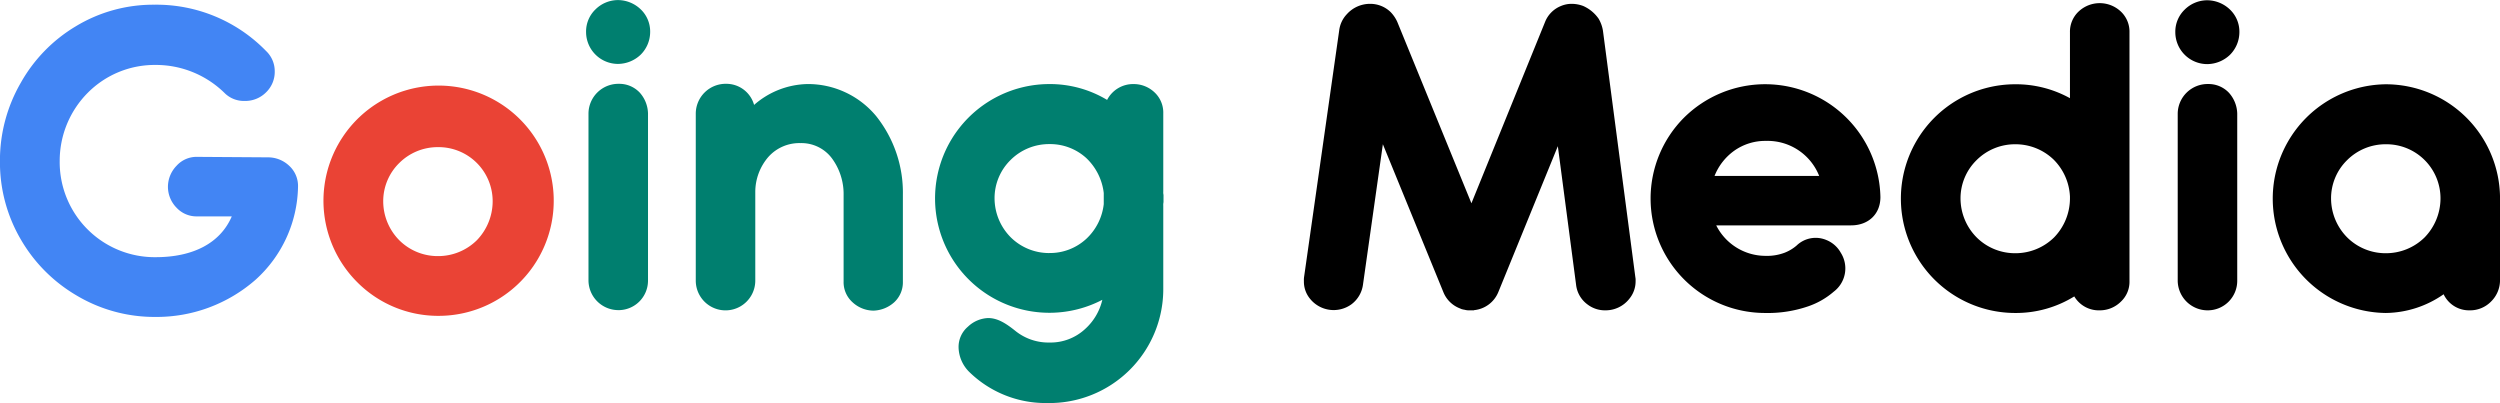 <svg id="going-media" xmlns="http://www.w3.org/2000/svg" width="494.813" height="79.781" viewBox="0 0 494.813 79.781">
  <defs>
    <style>
      .cls-1, .cls-2, .cls-3, .cls-4 {
        fill-rule: evenodd;
      }

      .cls-2 {
        fill: #007f6f;
      }

      .cls-3 {
        fill: #ea4335;
      }

      .cls-4 {
        fill: #4285f4;
      }
    </style>
  </defs>
  <path id="Media" class="cls-1" d="M291.9,272.642h0.807l0.1-.047h0.048a5.786,5.786,0,0,0,4.7-3.563l11.78-28.88,3.61,27.408a5.591,5.591,0,0,0,2.232,3.895,5.693,5.693,0,0,0,3.61,1.187,5.95,5.95,0,0,0,4.655-2.232,5.421,5.421,0,0,0,1.283-3.61,2.711,2.711,0,0,0-.048-0.713L318.263,217.3a6.794,6.794,0,0,0-.855-2.375,7.305,7.305,0,0,0-3.04-2.517,6.455,6.455,0,0,0-2.28-.428,5.371,5.371,0,0,0-2.138.428,5.646,5.646,0,0,0-3.135,3.135l-14.583,35.91-14.677-35.91a6.762,6.762,0,0,0-1.33-1.948,5.786,5.786,0,0,0-4.085-1.615,6.148,6.148,0,0,0-4.56,2.043,5.656,5.656,0,0,0-1.52,3.23l-6.935,48.688a4.336,4.336,0,0,0-.048.9,5.3,5.3,0,0,0,1.14,3.42,6,6,0,0,0,8.265,1.188,5.825,5.825,0,0,0,2.28-3.848l3.943-27.835,11.97,29.26a5.741,5.741,0,0,0,3.277,3.23l0.333,0.143,0.38,0.1h0.142a0.177,0.177,0,0,0,.143.047,2.774,2.774,0,0,0,.665.095H291.9Zm58.472,0.523a24.5,24.5,0,0,0,8.55-1.33,15.305,15.305,0,0,0,5.036-2.9,5.771,5.771,0,0,0,1.377-7.695,5.7,5.7,0,0,0-2.85-2.517,5.442,5.442,0,0,0-5.89,1.092,8.21,8.21,0,0,1-2.375,1.425,9.878,9.878,0,0,1-3.848.618,10.939,10.939,0,0,1-9.69-6.033h26.7c3.42,0,5.8-2.232,5.8-5.6A22.811,22.811,0,0,0,334.317,234.5,22.658,22.658,0,0,0,350.372,273.165ZM340.35,246.042a11.2,11.2,0,0,1,3.895-4.988,10.611,10.611,0,0,1,6.317-1.947,10.977,10.977,0,0,1,10.5,6.935H340.35Zm59.517,27.123a21.926,21.926,0,0,0,11.685-3.278,5.635,5.635,0,0,0,5.036,2.755,5.9,5.9,0,0,0,4.18-1.71,5.376,5.376,0,0,0,1.71-4.085v-49.21a5.483,5.483,0,0,0-1.71-4.133,6.089,6.089,0,0,0-8.361,0,5.483,5.483,0,0,0-1.71,4.133v13.015a22.117,22.117,0,0,0-10.83-2.755A22.634,22.634,0,0,0,399.867,273.165Zm0-11.828a10.763,10.763,0,0,1-7.647-3.135,10.975,10.975,0,0,1-3.183-7.647,10.582,10.582,0,0,1,3.183-7.648,10.763,10.763,0,0,1,7.647-3.135,10.875,10.875,0,0,1,7.553,2.992,11.02,11.02,0,0,1,3.277,7.363v0.428a11.1,11.1,0,0,1-3.135,7.647A10.875,10.875,0,0,1,399.867,261.337Zm38-37.43a6.567,6.567,0,0,0,4.513-1.853,6.363,6.363,0,0,0,1.852-4.465,6.061,6.061,0,0,0-1.852-4.465,6.566,6.566,0,0,0-4.513-1.852,6.363,6.363,0,0,0-4.465,1.852,6.061,6.061,0,0,0-1.852,4.465A6.325,6.325,0,0,0,437.867,223.907Zm0.095,48.735a5.838,5.838,0,0,0,5.843-5.842V233.692a6.4,6.4,0,0,0-1.663-4.133,5.553,5.553,0,0,0-4.085-1.71,5.921,5.921,0,0,0-6.032,5.843V266.8A5.919,5.919,0,0,0,437.962,272.642Zm35.245,0.523a20.349,20.349,0,0,0,11.448-3.705,5.548,5.548,0,0,0,5.13,3.182,5.808,5.808,0,0,0,4.275-1.757,5.919,5.919,0,0,0,1.758-4.275V250.222A22.624,22.624,0,0,0,473.207,227.9,22.634,22.634,0,0,0,473.207,273.165Zm0-11.828a10.763,10.763,0,0,1-7.647-3.135,10.975,10.975,0,0,1-3.183-7.647,10.582,10.582,0,0,1,3.183-7.648,10.763,10.763,0,0,1,7.647-3.135,10.705,10.705,0,0,1,10.83,10.783A11.1,11.1,0,0,1,480.9,258.2,10.875,10.875,0,0,1,473.207,261.337Z" transform="translate(-1 -211.219)"/>
  <path id="ing" class="cls-2" d="M123.318,223.869a6.567,6.567,0,0,0,4.513-1.853,6.363,6.363,0,0,0,1.852-4.465,6.059,6.059,0,0,0-1.852-4.465,6.567,6.567,0,0,0-4.513-1.853,6.364,6.364,0,0,0-4.465,1.853A6.059,6.059,0,0,0,117,217.551,6.325,6.325,0,0,0,123.318,223.869Zm0.095,48.735a5.838,5.838,0,0,0,5.843-5.842V233.654a6.4,6.4,0,0,0-1.663-4.133,5.553,5.553,0,0,0-4.085-1.71,5.921,5.921,0,0,0-6.032,5.843v33.108A5.919,5.919,0,0,0,123.413,272.6Zm50.4,0.1a6.422,6.422,0,0,0,4.18-1.662,5.379,5.379,0,0,0,1.71-4.085V249.8a24.287,24.287,0,0,0-5.272-15.58,17.53,17.53,0,0,0-13.633-6.365,16.482,16.482,0,0,0-10.545,4.132,5.7,5.7,0,0,0-5.51-4.18,5.923,5.923,0,0,0-6.033,5.843v33.108a5.89,5.89,0,0,0,11.78,0V249.139a10.607,10.607,0,0,1,2.613-6.888,8.222,8.222,0,0,1,6.365-2.707,7.516,7.516,0,0,1,6.175,2.992,11.907,11.907,0,0,1,2.328,7.315v17.1a5.326,5.326,0,0,0,1.757,4.085A6.182,6.182,0,0,0,173.811,272.7Zm34.628,18.288a22.546,22.546,0,0,0,22.8-22.468V251.941a2.759,2.759,0,0,1,.047-0.712V249.8a2.366,2.366,0,0,1-.047-0.665V233.654a5.483,5.483,0,0,0-1.71-4.133,5.972,5.972,0,0,0-4.18-1.662,5.782,5.782,0,0,0-5.225,3.135,21.96,21.96,0,0,0-11.448-3.135,22.634,22.634,0,1,0,10.5,42.7,11.136,11.136,0,0,1-3.373,5.747,10.062,10.062,0,0,1-7.077,2.708,10.446,10.446,0,0,1-6.793-2.328c-1.9-1.52-3.515-2.517-5.368-2.517a6.157,6.157,0,0,0-3.99,1.71,5.253,5.253,0,0,0-1.852,4.085,7.063,7.063,0,0,0,2.137,4.892A21.617,21.617,0,0,0,208.439,290.987Zm0.237-29.688a10.765,10.765,0,0,1-7.648-3.135,10.981,10.981,0,0,1-3.182-7.648,10.583,10.583,0,0,1,3.182-7.647,10.765,10.765,0,0,1,7.648-3.135,10.63,10.63,0,0,1,7.315,2.755,11.31,11.31,0,0,1,3.468,6.935v2.185a11.068,11.068,0,0,1-3.468,6.887A10.59,10.59,0,0,1,208.676,261.3Z" transform="translate(-1 -211.219)"/>
  <path id="o" class="cls-3" d="M87.68,273.734a22.788,22.788,0,1,0-15.96-6.65A22.6,22.6,0,0,0,87.68,273.734Zm0-11.827a10.768,10.768,0,0,1-7.648-3.135,10.979,10.979,0,0,1-3.183-7.648,10.584,10.584,0,0,1,3.183-7.648,10.768,10.768,0,0,1,7.648-3.135,10.705,10.705,0,0,1,10.83,10.783,11.109,11.109,0,0,1-3.135,7.648A10.881,10.881,0,0,1,87.68,261.907Z" transform="translate(-1 -211.219)"/>
  <path id="G" class="cls-4" d="M31.771,273.948a29.711,29.711,0,0,0,19.76-7.315,25.342,25.342,0,0,0,8.455-18.43,5.408,5.408,0,0,0-1.757-4.18A6.085,6.085,0,0,0,54,242.361l-13.965-.095a5.326,5.326,0,0,0-4.085,1.757,5.991,5.991,0,0,0-1.71,4.133,5.9,5.9,0,0,0,1.71,4.18,5.378,5.378,0,0,0,4.085,1.71h6.84c-2.28,5.32-7.7,8.075-15.058,8.075a18.816,18.816,0,0,1-19-19.048,19.1,19.1,0,0,1,5.605-13.538,18.64,18.64,0,0,1,13.253-5.462,19.4,19.4,0,0,1,13.728,5.51,5.411,5.411,0,0,0,3.99,1.615,5.8,5.8,0,0,0,4.275-1.71,5.631,5.631,0,0,0,1.71-4.133,5.5,5.5,0,0,0-1.71-4.037,30.276,30.276,0,0,0-22.135-9.168A29.6,29.6,0,0,0,16,216.425,30.3,30.3,0,0,0,5.123,227.588,30.713,30.713,0,0,0,.99,243.168,30.247,30.247,0,0,0,5.171,258.7a30.635,30.635,0,0,0,11.02,11.02A30.093,30.093,0,0,0,31.771,273.948Z" transform="translate(-1 -211.219)"/>
</svg>
